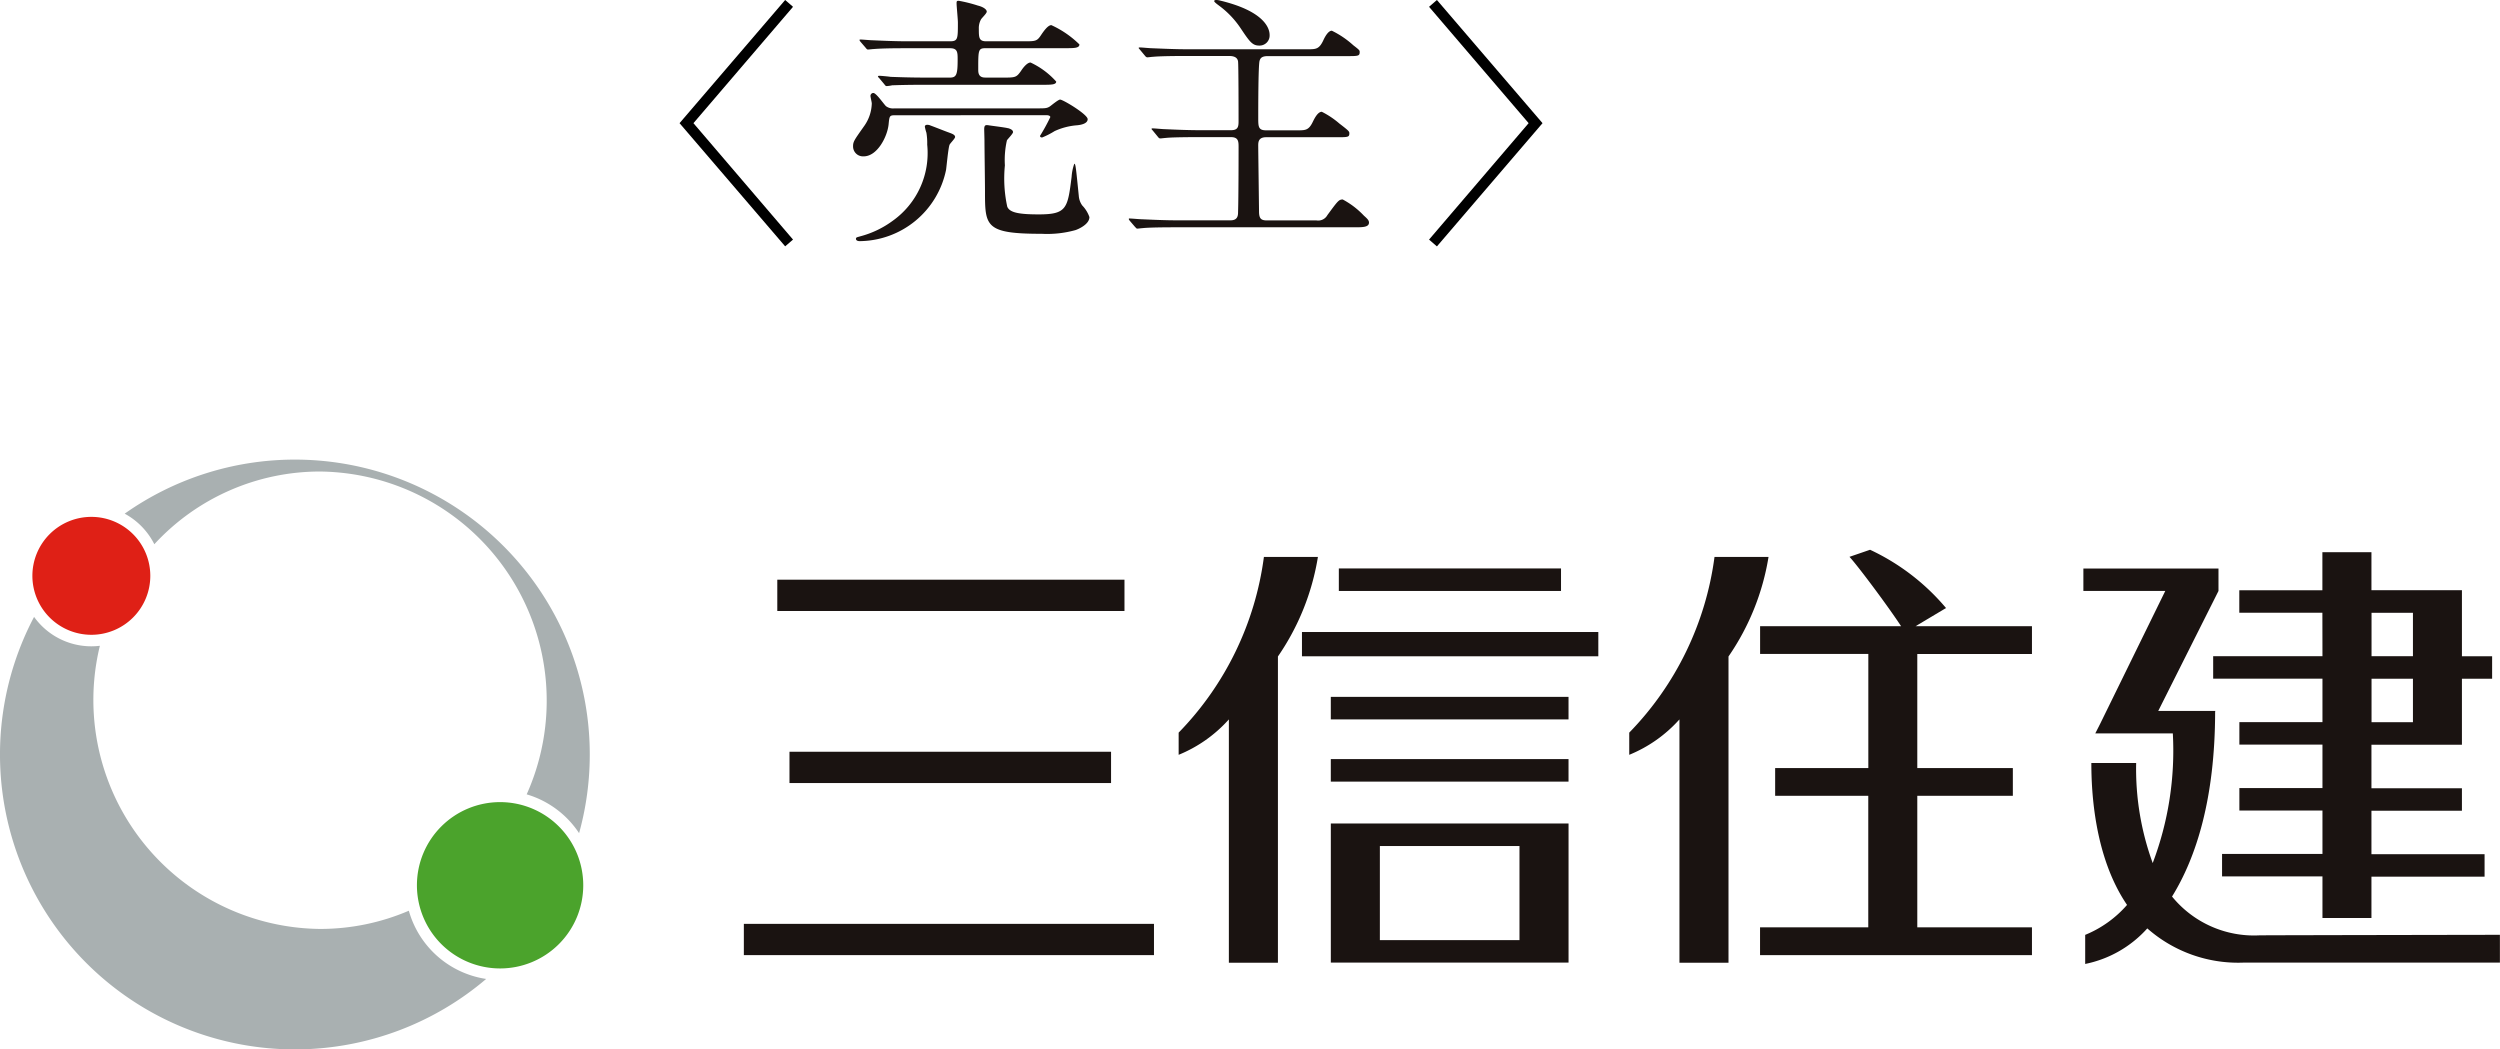 <svg xmlns="http://www.w3.org/2000/svg" width="133.562" height="56.066" viewBox="0 0 133.562 56.066">
  <g id="footer-logo-sanshin-top" transform="translate(-272.713 5.675)">
    <g id="グループ_45969" data-name="グループ 45969" transform="translate(38.915 0.308)">
      <path id="パス_30291" data-name="パス 30291" d="M217.111,6.149c-.281,0-.281.058-.324.495-.072.665-.611,1.7-1.331,1.7a.531.531,0,0,1-.567-.539c0-.253.07-.338.6-1.09a2.176,2.176,0,0,0,.4-1.2c0-.056-.07-.34-.07-.4a.155.155,0,0,1,.153-.157c.157,0,.567.609.679.708a.626.626,0,0,0,.44.115h7.6c.452,0,.549,0,.706-.1.084-.056.452-.37.553-.37.155,0,1.472.792,1.472,1.047s-.41.312-.567.326a3.476,3.476,0,0,0-1.2.312,4.236,4.236,0,0,1-.665.34c-.042,0-.113-.014-.113-.086a10.284,10.284,0,0,0,.551-1.005s0-.1-.211-.1Zm2.929.935c.157.056.3.115.3.225,0,.086-.283.356-.3.426-.07.2-.155,1.148-.183,1.331a4.76,4.76,0,0,1-4.614,3.808c-.115,0-.2-.042-.2-.127s.084-.084.225-.129a5.093,5.093,0,0,0,1.743-.834,4.438,4.438,0,0,0,1.839-4.063,3.368,3.368,0,0,0-.042-.637,2.2,2.2,0,0,1-.084-.326c0-.084.084-.1.127-.1a.42.42,0,0,1,.183.042c.2.07.836.326,1.005.382m2.9-2.945c.623,0,.68-.014.921-.354.127-.2.34-.452.511-.452a4.231,4.231,0,0,1,1.371,1.019c0,.171-.281.171-.736.171h-6.24c-1.232,0-1.642.026-1.783.026a1.924,1.924,0,0,1-.3.044c-.054,0-.084-.044-.125-.1l-.271-.324c-.054-.056-.07-.07-.07-.086s.03-.042.056-.042c.1,0,.539.042.623.058.7.026,1.277.04,1.94.04h1.216c.354,0,.424-.141.424-.961,0-.384,0-.609-.408-.609h-2.282c-.919,0-1.429.014-1.8.044-.042,0-.255.026-.3.026s-.07-.026-.129-.1l-.267-.31c-.056-.07-.056-.086-.056-.1s.012-.026.04-.026c.1,0,.539.04.625.04.692.03,1.287.056,1.95.056h2.2c.44,0,.44-.113.44-1.005,0-.169-.07-.877-.07-1.017,0-.1,0-.143.113-.143a7.676,7.676,0,0,1,1.017.255c.34.084.482.227.482.326s-.283.354-.312.424a.959.959,0,0,0-.111.495c0,.454,0,.665.392.665h2.01c.637,0,.708,0,.935-.352.127-.185.352-.511.537-.511a5.2,5.2,0,0,1,1.5,1.031c0,.2-.281.2-.762.2H222c-.424,0-.424.07-.424,1.134,0,.155,0,.436.366.436Zm.227,2.7c.1.03.269.086.269.213,0,.084-.285.368-.326.438A4.742,4.742,0,0,0,223,8.825a7.074,7.074,0,0,0,.127,2.21c.127.3.565.41,1.683.41,1.5,0,1.544-.326,1.755-2.011a2.548,2.548,0,0,1,.143-.694c.07,0,.086.183.241,1.727a1,1,0,0,0,.183.5,1.707,1.707,0,0,1,.384.621c0,.41-.651.665-.738.694a5.626,5.626,0,0,1-1.809.2c-3.032,0-3.032-.4-3.032-2.294,0-.424-.028-2.306-.028-2.69,0-.1-.014-.511-.014-.6,0-.239.084-.239.253-.211s.881.113,1.021.155" transform="translate(64.484 -5.974)" fill="#1a1311"/>
      <path id="パス_30292" data-name="パス 30292" d="M223.139,2.675c-.058-.072-.072-.072-.072-.1s.028-.028.058-.028c.1,0,.535.042.621.042.7.028,1.275.056,1.94.056h6.439c.412,0,.581-.014.794-.454.07-.155.255-.537.466-.537a4.864,4.864,0,0,1,1.148.778c.312.241.34.269.34.354,0,.225-.072.225-.71.225h-4.2c-.326,0-.4.115-.44.255-.07.255-.07,2.606-.07,3.03,0,.483,0,.68.424.68h1.7c.408,0,.579-.014.79-.452.072-.143.255-.539.482-.539a4.5,4.5,0,0,1,.935.625c.495.38.537.424.537.521,0,.213-.07.213-.706.213h-3.739c-.41,0-.424.255-.424.452,0,.113.044,3.51.044,3.569.014.326.111.424.424.424h2.646a.558.558,0,0,0,.581-.283c.553-.75.609-.836.82-.836a4.393,4.393,0,0,1,1.132.865c.157.141.271.241.271.368,0,.253-.342.253-.766.253h-9.513c-1.246,0-1.655.028-1.8.044-.044,0-.255.028-.3.028s-.07-.044-.127-.1l-.269-.314c-.056-.07-.056-.084-.056-.1,0-.028.014-.028.042-.028.1,0,.539.04.623.04.694.03,1.275.058,1.94.058h2.831c.38,0,.4-.255.4-.44.028-.778.028-3.325.028-3.454,0-.31,0-.551-.41-.551h-1.685c-1.246,0-1.645.026-1.785.042-.04,0-.253.028-.3.028-.058,0-.084-.028-.129-.084l-.267-.326c-.058-.07-.072-.07-.072-.1s.03-.028.058-.028c.1,0,.537.042.623.042.691.03,1.273.056,1.938.056h1.628c.4,0,.4-.225.4-.525,0-.352,0-2.986-.028-3.157-.042-.239-.271-.283-.482-.283h-2.278c-1.232,0-1.641.03-1.783.044-.042,0-.255.028-.3.028s-.086-.028-.129-.084Zm6.922-.792a.537.537,0,0,1-.551.565c-.37,0-.511-.2-.993-.919A4.8,4.8,0,0,0,227.355.311C227.3.268,227.1.128,227.1.071s.086-.058.115-.058a.794.794,0,0,1,.2.03c2.292.551,2.646,1.429,2.646,1.84" transform="translate(71.566 -5.996)" fill="#1a1311"/>
    </g>
    <path id="パス_30313" data-name="パス 30313" d="M13.51-11.536l-.42-.364L7.448-5.32,13.09,1.26,13.51.9,8.19-5.32Z" transform="translate(301.57 6.225)"/>
    <path id="パス_30314" data-name="パス 30314" d="M.49.9l.42.364L6.552-5.32.91-11.9l-.42.364L5.81-5.32Z" transform="translate(348.57 6.225)"/>
    <rect id="長方形_35011" data-name="長方形 35011" width="18.548" height="1.672" transform="translate(314.24 25.295)" fill="#1a1311"/>
    <rect id="長方形_35012" data-name="長方形 35012" width="21.911" height="1.67" transform="translate(312.453 43.682)" fill="#1a1311"/>
    <rect id="長方形_35013" data-name="長方形 35013" width="17.18" height="1.672" transform="translate(314.891 34.487)" fill="#1a1311"/>
    <rect id="長方形_35014" data-name="長方形 35014" width="11.87" height="1.203" transform="translate(344.24 24.694)" fill="#1a1311"/>
    <rect id="長方形_35015" data-name="長方形 35015" width="12.7" height="1.204" transform="translate(343.811 31.555)" fill="#1a1311"/>
    <rect id="長方形_35016" data-name="長方形 35016" width="12.7" height="1.204" transform="translate(343.811 34.879)" fill="#1a1311"/>
    <path id="パス_30293" data-name="パス 30293" d="M269.845,37.507h12.7V30.076h-12.7Zm10.079-1.2h-7.459V31.28h7.459Z" transform="translate(73.967 8.244)" fill="#1a1311"/>
    <rect id="長方形_35017" data-name="長方形 35017" width="15.833" height="1.297" transform="translate(342.27 28.09)" fill="#1a1311"/>
    <path id="パス_30294" data-name="パス 30294" d="M270.906,18.9H268.02a16.532,16.532,0,0,1-4.555,9.386v1.185a7.3,7.3,0,0,0,2.683-1.892v13h2.621V24.217a13.035,13.035,0,0,0,2.137-5.322" transform="translate(72.217 5.18)" fill="#1a1311"/>
    <path id="パス_30295" data-name="パス 30295" d="M289.8,18.9h-2.886a16.548,16.548,0,0,1-4.555,9.386v1.185a7.3,7.3,0,0,0,2.682-1.892v13h2.621V24.217A13.038,13.038,0,0,0,289.8,18.9" transform="translate(77.396 5.18)" fill="#1a1311"/>
    <path id="パス_30296" data-name="パス 30296" d="M297.779,21.711a11.867,11.867,0,0,0-4.058-3.113l-1.1.378c.4.424,1.979,2.525,2.758,3.706h-7.533v1.483h5.782V30.26H288.65v1.483h4.975v7.028h-5.782v1.484h14.527V38.771h-6.126V31.743h5.105V30.26h-5.105V24.166h6.126V22.683h-6.22Z" transform="translate(78.9 5.098)" fill="#1a1311"/>
    <path id="パス_30297" data-name="パス 30297" d="M312.683,24.258h-5.839v1.2h5.839v2.321h-4.439v1.2h4.439v2.321h-4.439v1.2h4.439v2.321h-5.364v1.2h5.364v2.223H315.3V36.036h6.044v-1.2H315.3V32.512h4.834v-1.2H315.3V28.986h4.834V25.461h1.613v-1.2h-1.613V20.732H315.3V18.7h-2.621v2.033h-4.439v1.2h4.439Zm4.834,3.524h-2.212V25.461h2.212Zm0-3.524h-2.212V21.937h2.212Z" transform="translate(84.107 5.126)" fill="#1a1311"/>
    <path id="パス_30298" data-name="パス 30298" d="M306.139,36.906c1.288-2.081,2.295-5.228,2.3-9.876l.014-.037H305.4l3.218-6.409v-1.2H301.4v1.2h4.375l-3.48,7.1-.259.51h4.143a16.94,16.94,0,0,1-1.075,6.927,14.681,14.681,0,0,1-.884-5.345h-2.394c0,1.544.16,5.016,1.907,7.581a5.947,5.947,0,0,1-2.236,1.6v1.554a6.074,6.074,0,0,0,3.318-1.9,7.335,7.335,0,0,0,5.172,1.827h13.666V38.954s-12.862.022-12.851.029a5.647,5.647,0,0,1-4.668-2.077" transform="translate(82.617 5.313)" fill="#1a1311"/>
    <path id="パス_30299" data-name="パス 30299" d="M231.524,33.623a4.443,4.443,0,1,1,4.443,4.443,4.447,4.447,0,0,1-4.443-4.443" transform="translate(63.463 7.998)" fill="#4ba32c"/>
    <path id="パス_30300" data-name="パス 30300" d="M220.854,19.338a12.025,12.025,0,0,1,8.855-3.885A12.243,12.243,0,0,1,240.747,32.7a5.074,5.074,0,0,1,2.8,2.074,15.755,15.755,0,0,0-24.277-17.069,3.791,3.791,0,0,1,1.582,1.628" transform="translate(60.104 4.063)" fill="#a9b0b1"/>
    <path id="パス_30301" data-name="パス 30301" d="M235.885,37.111a11.986,11.986,0,0,1-4.742.973,12.232,12.232,0,0,1-11.764-15.127,3.863,3.863,0,0,1-.456.028,3.762,3.762,0,0,1-3.059-1.572,15.754,15.754,0,0,0,24.152,19.343,5.074,5.074,0,0,1-4.131-3.645" transform="translate(58.67 5.869)" fill="#a9b0b1"/>
    <path id="パス_30302" data-name="パス 30302" d="M215.4,20.369a3.15,3.15,0,1,1,3.15,3.15,3.153,3.153,0,0,1-3.15-3.15" transform="translate(59.043 4.72)" fill="#df2016"/>
  </g>
</svg>
